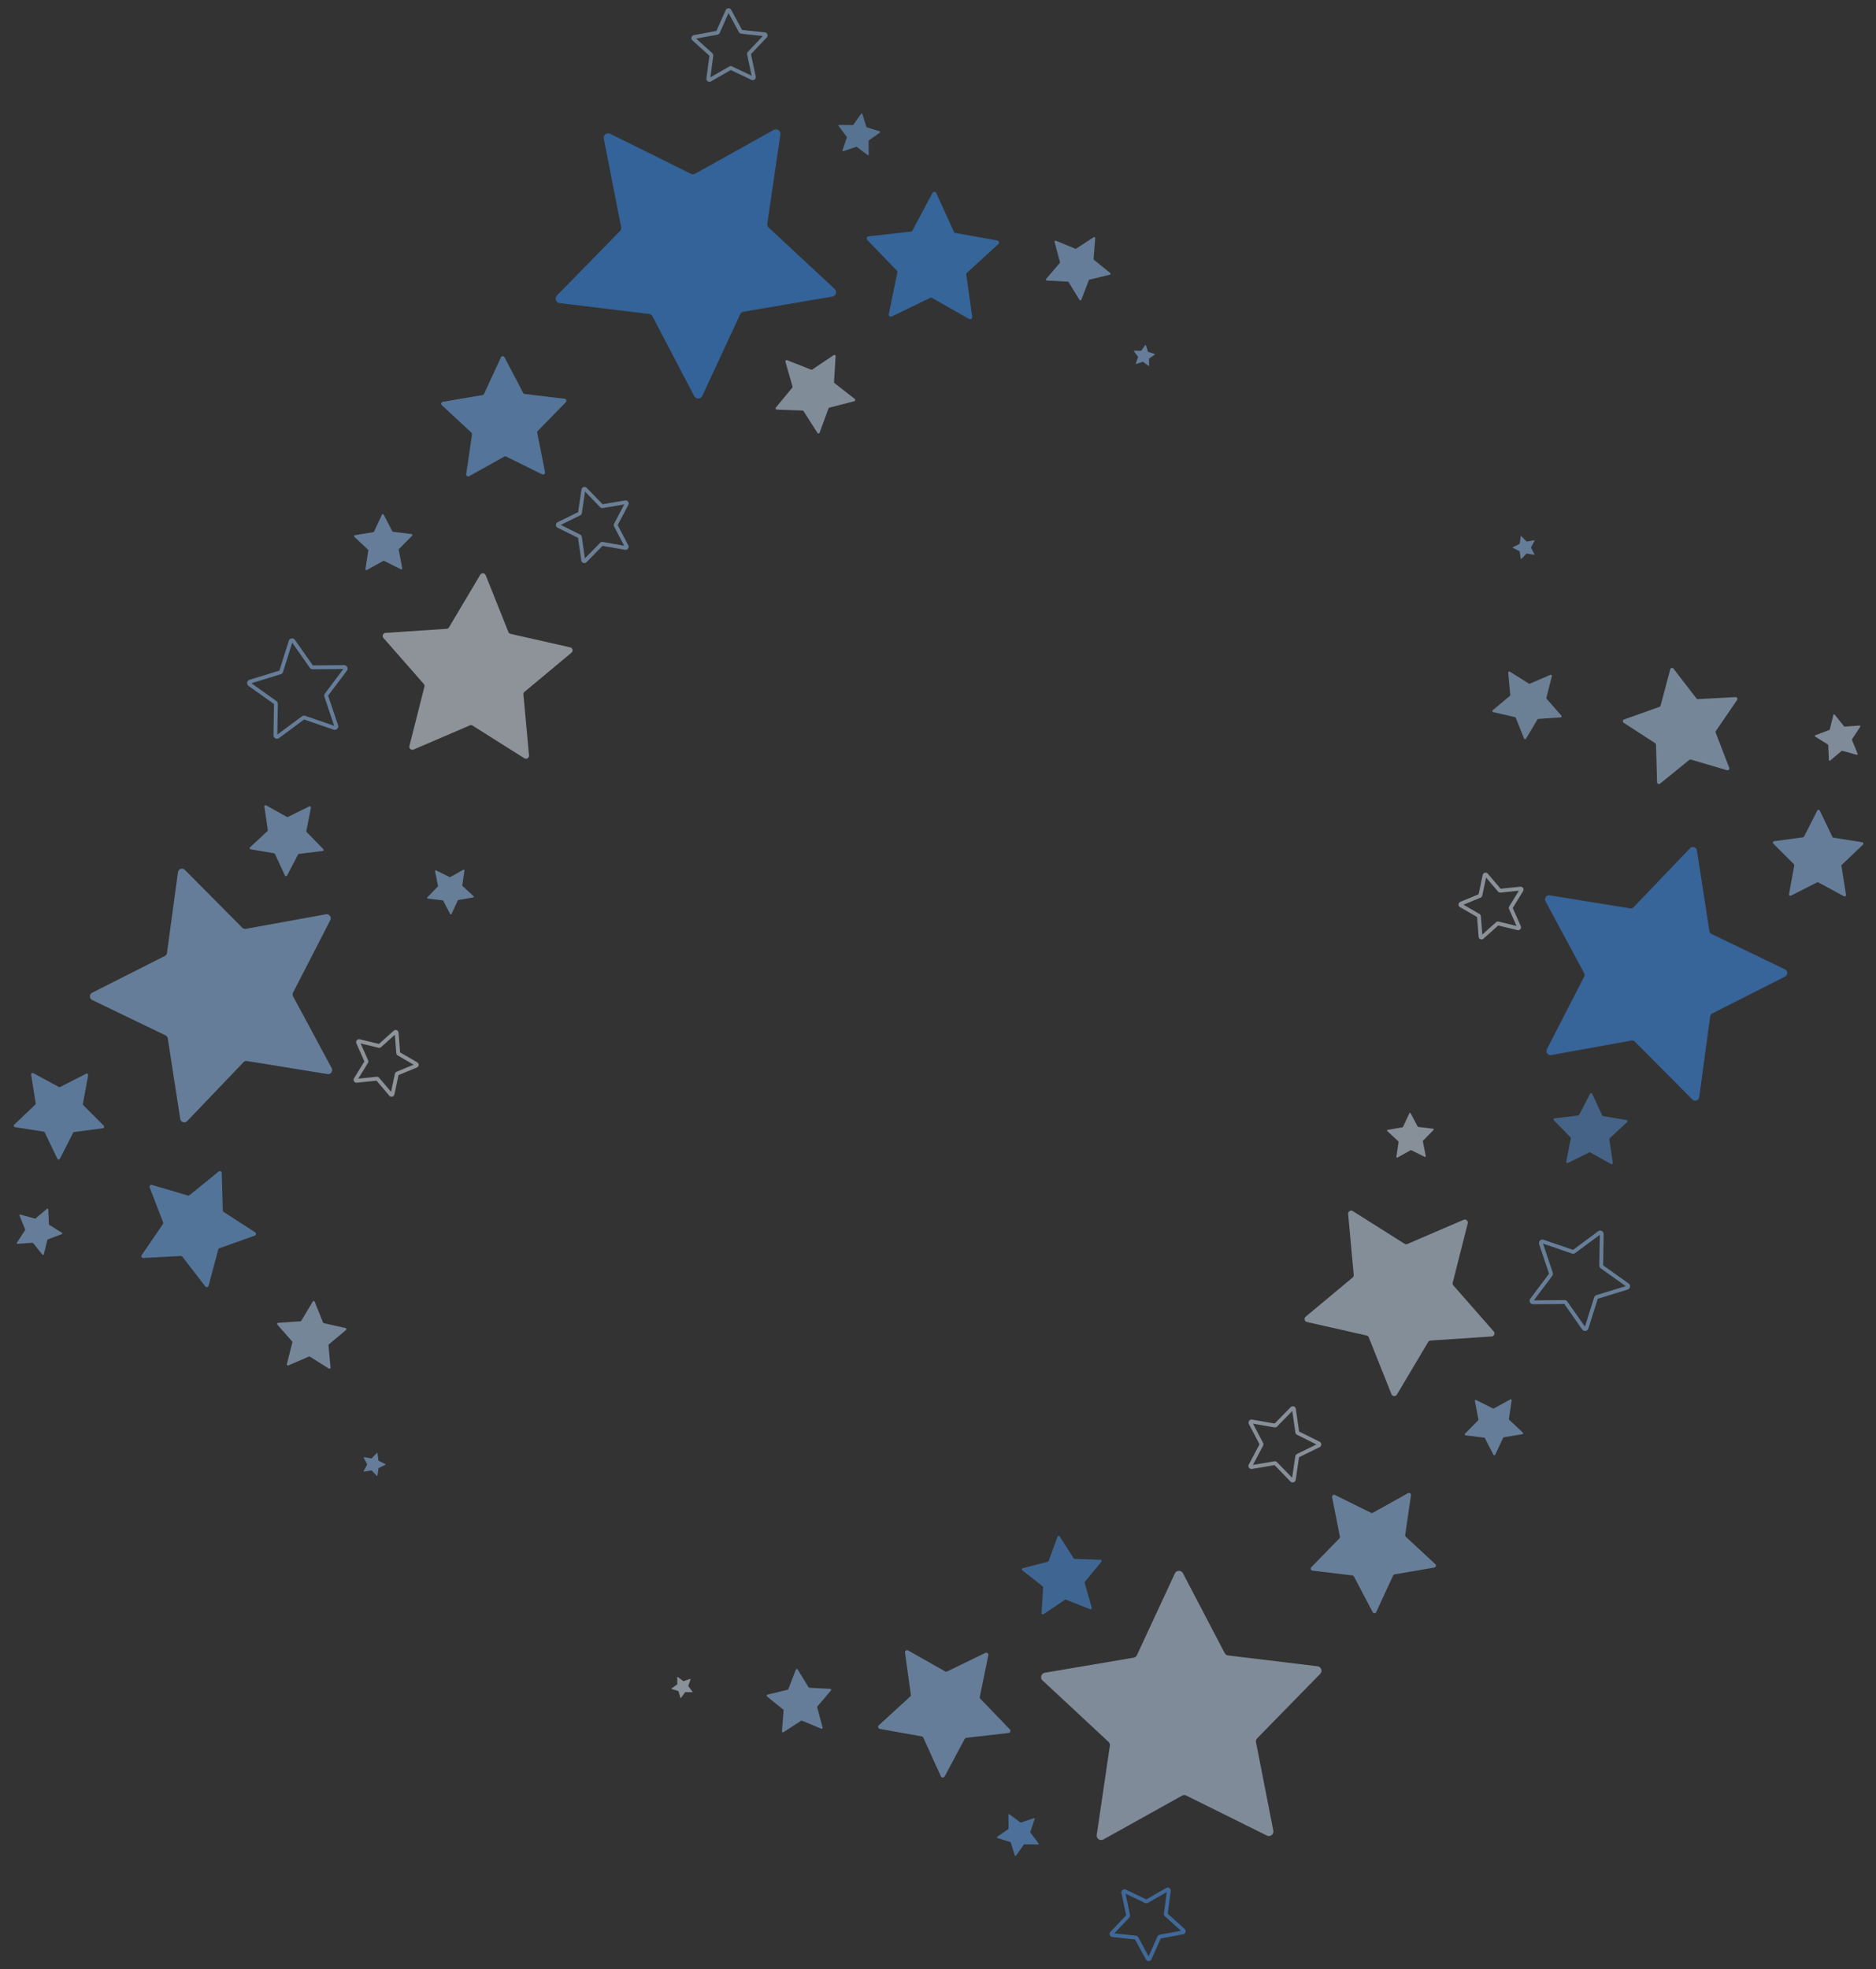 <svg xmlns="http://www.w3.org/2000/svg" width="504.507" height="529.425" viewBox="0 0 504.507 529.425">
  <rect x="0" y="0" width="504.507" height="529.425" fill="#333333" stroke="none"/>
  <g id="Group_607" data-name="Group 607" transform="matrix(0.545, -0.839, 0.839, 0.545, -55.317, 340.744)" opacity="0.5">
    <g id="Group_524" data-name="Group 524" transform="translate(304.831 340.577)">
      <g id="Group_523" data-name="Group 523">
        <path id="Path_1322" data-name="Path 1322" d="M861.974,962.162l8.833,20.017a1.093,1.093,0,0,0,.8.633l21.5,4.072a1.094,1.094,0,0,1,.525,1.89L877.32,1003.36a1.094,1.094,0,0,0-.356.954l2.771,21.7a1.094,1.094,0,0,1-1.635,1.084l-18.911-11a1.1,1.1,0,0,0-1.017-.043l-19.785,9.342a1.094,1.094,0,0,1-1.536-1.22l4.62-21.386a1.092,1.092,0,0,0-.273-.98l-15-15.93a1.094,1.094,0,0,1,.686-1.838l21.767-2.215a1.094,1.094,0,0,0,.848-.562l10.515-19.187A1.094,1.094,0,0,1,861.974,962.162Z" transform="translate(-825.9 -961.51)" fill="#3c96ff"/>
      </g>
    </g>
    <g id="Group_526" data-name="Group 526" transform="translate(62.163 340.821)">
      <g id="Group_525" data-name="Group 525" transform="translate(0)">
        <path id="Path_1323" data-name="Path 1323" d="M148.076,962.613l16.392,17.8a1.209,1.209,0,0,0,1.06.378l23.96-3.409a1.21,1.21,0,0,1,1.225,1.791l-11.868,21.091a1.209,1.209,0,0,0-.032,1.125l10.646,21.734a1.21,1.21,0,0,1-1.325,1.718l-23.727-4.77a1.21,1.21,0,0,0-1.08.317l-17.38,16.841a1.21,1.21,0,0,1-2.044-.729l-2.8-24.039a1.209,1.209,0,0,0-.636-.929l-21.388-11.325a1.21,1.21,0,0,1,.062-2.169l22-10.087a1.21,1.21,0,0,0,.687-.892L146,963.224A1.209,1.209,0,0,1,148.076,962.613Z" transform="translate(-118.441 -962.221)" fill="#cbe3ff"/>
      </g>
    </g>
    <g id="Group_528" data-name="Group 528" transform="translate(53.151 306.594)">
      <g id="Group_527" data-name="Group 527" transform="translate(0)">
        <path id="Path_1324" data-name="Path 1324" d="M115.82,862.975l.69,11.4a.571.571,0,0,0,.275.455l9.785,5.9a.571.571,0,0,1-.086,1.02l-10.632,4.181a.571.571,0,0,0-.347.4l-2.584,11.129a.571.571,0,0,1-1,.234l-7.262-8.82a.572.572,0,0,0-.49-.206l-11.383.981a.571.571,0,0,1-.531-.876l6.145-9.632a.57.57,0,0,0,.045-.529L94,868.091a.571.571,0,0,1,.669-.775l11.059,2.868a.572.572,0,0,0,.517-.121l8.632-7.485A.571.571,0,0,1,115.82,862.975Z" transform="translate(-92.168 -862.437)" fill="#98c8ff"/>
      </g>
    </g>
    <g id="Group_530" data-name="Group 530" transform="translate(167.84 350.39)">
      <g id="Group_529" data-name="Group 529">
        <path id="Path_1325" data-name="Path 1325" d="M441.951,1009.956a.825.825,0,0,1-.424-.118l-5.266-3.145-5.577,2.555a.827.827,0,0,1-1.15-.935l1.365-5.981-4.153-4.514a.826.826,0,0,1,.534-1.383l6.108-.551,3.01-5.345a.809.809,0,0,1,.765-.419.822.822,0,0,1,.715.5h0l2.411,5.64,6.014,1.211a.826.826,0,0,1,.381,1.432l-4.619,4.037.707,6.094a.828.828,0,0,1-.821.922Zm-5.678-4.318a.827.827,0,0,1,.423.117l5.006,2.99-.672-5.791a.828.828,0,0,1,.277-.718l4.39-3.836-5.715-1.151a.827.827,0,0,1-.6-.485l-2.292-5.362-2.861,5.08a.826.826,0,0,1-.645.418l-5.807.523,3.947,4.29a.825.825,0,0,1,.2.744l-1.3,5.683,5.3-2.428A.826.826,0,0,1,436.273,1005.638Zm-5.352-3.41h0Zm2.414-6.251h0Z" transform="translate(-426.526 -990.118)" fill="#dbebff"/>
      </g>
    </g>
    <g id="Group_532" data-name="Group 532" transform="translate(104.59 320.859)">
      <g id="Group_531" data-name="Group 531">
        <path id="Path_1326" data-name="Path 1326" d="M262.218,907.806l-2.87,6.287a.345.345,0,0,0,.018.321l3.553,5.928a.345.345,0,0,1-.336.521l-6.866-.786a.346.346,0,0,0-.3.116l-4.54,5.211a.346.346,0,0,1-.6-.158l-1.374-6.773a.346.346,0,0,0-.2-.249l-6.359-2.708a.345.345,0,0,1-.034-.618l6.017-3.4a.347.347,0,0,0,.174-.27l.611-6.884a.345.345,0,0,1,.578-.224l5.093,4.672a.346.346,0,0,0,.311.082l6.736-1.546A.345.345,0,0,1,262.218,907.806Z" transform="translate(-242.132 -904.027)" fill="#4c99f2"/>
      </g>
    </g>
    <g id="Group_534" data-name="Group 534" transform="translate(153.398 380.121)">
      <g id="Group_533" data-name="Group 533">
        <path id="Path_1327" data-name="Path 1327" d="M405.357,1077.271,406.62,1088a.539.539,0,0,0,.284.415l9.555,5.044a.54.54,0,0,1-.026.968l-9.815,4.516a.541.541,0,0,0-.307.4l-1.844,10.646a.54.54,0,0,1-.929.274l-7.329-7.939a.54.54,0,0,0-.474-.168l-10.7,1.536a.54.54,0,0,1-.548-.8l5.286-9.424a.539.539,0,0,0,.014-.5l-4.766-9.7a.54.54,0,0,1,.59-.768l10.6,2.115a.54.54,0,0,0,.482-.142l7.75-7.529A.54.54,0,0,1,405.357,1077.271Z" transform="translate(-384.422 -1076.794)" fill="#9ccaff"/>
      </g>
    </g>
    <g id="Group_536" data-name="Group 536" transform="translate(46.187 353.769)">
      <g id="Group_535" data-name="Group 535" transform="translate(0)">
        <path id="Path_1328" data-name="Path 1328" d="M80.395,1000.163l-.238,3.635a.182.182,0,0,0,.069.155l2.859,2.257a.182.182,0,0,1-.068.319l-3.531.9a.182.182,0,0,0-.126.113l-1.263,3.417a.182.182,0,0,1-.325.034l-1.944-3.081a.182.182,0,0,0-.147-.085l-3.64-.145a.182.182,0,0,1-.133-.3l2.329-2.8a.181.181,0,0,0,.035-.166l-.987-3.507a.182.182,0,0,1,.243-.218l3.383,1.35a.184.184,0,0,0,.169-.018l3.03-2.022A.182.182,0,0,1,80.395,1000.163Z" transform="translate(-71.866 -999.969)" fill="#65adff"/>
      </g>
    </g>
    <g id="Group_538" data-name="Group 538" transform="translate(206.57 398.318)">
      <g id="Group_537" data-name="Group 537">
        <path id="Path_1329" data-name="Path 1329" d="M540.052,1132.455l4.938,1.016a.251.251,0,0,0,.225-.065l3.636-3.491a.252.252,0,0,1,.425.154l.56,5.01a.251.251,0,0,0,.131.194l4.444,2.38a.252.252,0,0,1-.015.452l-4.592,2.08a.252.252,0,0,0-.144.185l-.889,4.962a.252.252,0,0,1-.434.125l-3.4-3.724a.253.253,0,0,0-.221-.08l-4.994.687a.252.252,0,0,1-.253-.374l2.492-4.382a.251.251,0,0,0,.008-.234l-2.2-4.537A.252.252,0,0,1,540.052,1132.455Z" transform="translate(-539.438 -1129.844)" fill="#98c8ff"/>
      </g>
    </g>
    <g id="Group_540" data-name="Group 540" transform="translate(39.983 281.799)">
      <g id="Group_539" data-name="Group 539">
        <path id="Path_1330" data-name="Path 1330" d="M60.037,790.228l4.059,3.846a.279.279,0,0,0,.25.071l5.47-1.163a.28.28,0,0,1,.31.394l-2.4,5.049a.28.28,0,0,0,.01.26l2.8,4.842a.28.28,0,0,1-.278.417l-5.545-.726a.278.278,0,0,0-.244.09l-3.742,4.156a.28.28,0,0,1-.483-.136l-1.023-5.5a.28.28,0,0,0-.161-.2l-5.109-2.274a.28.28,0,0,1-.02-.5l4.912-2.671a.279.279,0,0,0,.144-.216l.584-5.561A.279.279,0,0,1,60.037,790.228Z" transform="translate(-53.78 -790.151)" fill="#98c8ff"/>
      </g>
    </g>
    <g id="Group_542" data-name="Group 542" transform="translate(32.78 258.994)">
      <g id="Group_541" data-name="Group 541">
        <path id="Path_1331" data-name="Path 1331" d="M37.089,723.767l-.121,1.836a.093.093,0,0,0,.035.078l1.444,1.14a.092.092,0,0,1-.034.161l-1.784.453a.091.091,0,0,0-.064.057l-.638,1.726a.092.092,0,0,1-.164.017l-.982-1.557a.093.093,0,0,0-.074-.043l-1.839-.073a.092.092,0,0,1-.067-.151L33.978,726a.091.091,0,0,0,.018-.084l-.5-1.771a.092.092,0,0,1,.123-.11l1.709.682a.092.092,0,0,0,.085-.009l1.531-1.022A.092.092,0,0,1,37.089,723.767Z" transform="translate(-32.78 -723.669)" fill="#e4f0ff"/>
      </g>
    </g>
    <g id="Group_544" data-name="Group 544" transform="translate(259.429 338.974)">
      <g id="Group_543" data-name="Group 543">
        <path id="Path_1332" data-name="Path 1332" d="M698.456,956.9l2.728,2.955a.2.2,0,0,0,.176.062l3.981-.572a.2.2,0,0,1,.2.3l-1.967,3.508a.2.2,0,0,0-.005.187l1.774,3.609a.2.2,0,0,1-.22.286l-3.944-.787a.2.2,0,0,0-.18.053l-2.884,2.8a.2.2,0,0,1-.34-.121l-.47-3.994a.2.2,0,0,0-.106-.154l-3.557-1.877a.2.2,0,0,1,.01-.36l3.653-1.681a.2.2,0,0,0,.114-.148l.686-3.963A.2.2,0,0,1,698.456,956.9Z" transform="translate(-693.54 -956.837)" fill="#dbebff"/>
      </g>
    </g>
    <g id="Group_546" data-name="Group 546" transform="translate(381.904 332.143)">
      <g id="Group_545" data-name="Group 545">
        <path id="Path_1333" data-name="Path 1333" d="M1063.74,967.624l-2.882-9.654a.5.5,0,0,0-.328-.335l-9.586-3.1a.5.5,0,0,1-.131-.894l8.291-5.724a.5.5,0,0,0,.217-.415l-.015-10.075a.5.5,0,0,1,.81-.4l8.006,6.116a.5.5,0,0,0,.462.079l9.577-3.128a.5.5,0,0,1,.631.646l-3.343,9.5a.5.5,0,0,0,.068.464l5.934,8.142a.5.5,0,0,1-.419.8l-10.072-.242a.5.5,0,0,0-.42.208l-5.909,8.16A.5.5,0,0,1,1063.74,967.624Z" transform="translate(-1050.595 -936.923)" fill="#b8d9ff"/>
      </g>
    </g>
    <g id="Group_548" data-name="Group 548" transform="translate(412.475 281.945)">
      <g id="Group_547" data-name="Group 547">
        <path id="Path_1334" data-name="Path 1334" d="M1142.59,796.485l-.778-1.82a.1.1,0,0,0-.072-.058l-1.941-.391a.1.1,0,0,1-.046-.172l1.491-1.3a.1.1,0,0,0,.033-.086l-.228-1.967a.1.1,0,0,1,.149-.1l1.7,1.015a.1.1,0,0,0,.092,0l1.8-.825a.1.1,0,0,1,.137.112l-.441,1.93a.1.1,0,0,0,.024.089l1.34,1.457a.1.1,0,0,1-.064.166l-1.972.178a.1.1,0,0,0-.077.05l-.972,1.725A.1.1,0,0,1,1142.59,796.485Z" transform="translate(-1139.72 -790.578)" fill="#98c8ff"/>
      </g>
    </g>
    <g id="Group_550" data-name="Group 550" transform="translate(205.174 342.255)">
      <g id="Group_549" data-name="Group 549">
        <path id="Path_1335" data-name="Path 1335" d="M571.1,967.214l.227,16.433a.823.823,0,0,0,.365.672l13.666,9.129a.821.821,0,0,1-.192,1.461L569.61,1000.2a.822.822,0,0,0-.526.555l-4.459,15.818a.822.822,0,0,1-1.448.269l-9.843-13.161a.822.822,0,0,0-.69-.329l-16.422.647a.822.822,0,0,1-.7-1.294l9.475-13.428a.821.821,0,0,0,.1-.758L539.4,973.1a.821.821,0,0,1,1.014-1.069l15.7,4.862a.822.822,0,0,0,.751-.14l12.905-10.176A.821.821,0,0,1,571.1,967.214Z" transform="translate(-535.366 -966.402)" fill="#d6e9ff"/>
      </g>
    </g>
    <g id="Group_552" data-name="Group 552" transform="translate(41.887 390.469)">
      <g id="Group_551" data-name="Group 551" transform="translate(0)">
        <path id="Path_1336" data-name="Path 1336" d="M71.166,1127.429a.822.822,0,0,1-.6-.258l-4.223-4.45-6.059.955a.826.826,0,0,1-.855-1.21l2.927-5.39-2.781-5.468a.826.826,0,0,1,.888-1.187l6.031,1.118,4.34-4.335a.826.826,0,0,1,1.4.477h0l.8,6.081,5.464,2.788a.826.826,0,0,1-.02,1.482l-5.537,2.641-.963,6.058a.823.823,0,0,1-.571.66A.848.848,0,0,1,71.166,1127.429Zm-4.745-5.751a.827.827,0,0,1,.6.258l4.013,4.229.916-5.758a.828.828,0,0,1,.461-.616l5.262-2.51-5.193-2.65a.828.828,0,0,1-.444-.628l-.76-5.78-4.125,4.119a.826.826,0,0,1-.735.228l-5.732-1.062,2.643,5.2a.826.826,0,0,1-.01.769l-2.782,5.124,5.759-.908A.779.779,0,0,1,66.421,1121.678Z" transform="translate(-59.331 -1106.962)" fill="#4b9fff"/>
      </g>
    </g>
    <g id="Group_554" data-name="Group 554" transform="translate(246.178 389.543)">
      <g id="Group_553" data-name="Group 553">
        <path id="Path_1337" data-name="Path 1337" d="M672.784,1131.415a.931.931,0,0,1-.6-.219l-6.426-5.378-8.073,2.245a.936.936,0,0,1-1.119-1.251l3.128-7.773-4.63-6.984a.936.936,0,0,1,.845-1.45l8.359.573,5.211-6.562a.936.936,0,0,1,1.641.354l2.038,8.128,7.851,2.929a.936.936,0,0,1,.17,1.67l-7.1,4.449-.359,8.372a.94.94,0,0,1-.937.9Zm-7-6.636a.938.938,0,0,1,.6.218l6.319,5.289.354-8.232a.935.935,0,0,1,.438-.753l6.982-4.376-7.72-2.88a.934.934,0,0,1-.581-.649l-2-7.992-5.124,6.452a.93.93,0,0,1-.8.352l-8.221-.564,4.552,6.868a.935.935,0,0,1,.088.867l-3.076,7.643,7.938-2.208A.934.934,0,0,1,665.781,1124.779Z" transform="translate(-654.909 -1104.262)" fill="#9ccaff"/>
      </g>
    </g>
    <g id="Group_556" data-name="Group 556" transform="translate(283.105 374.859)">
      <g id="Group_555" data-name="Group 555">
        <path id="Path_1338" data-name="Path 1338" d="M770.826,1061.568l4.091,4.894a.319.319,0,0,0,.275.113l6.351-.6a.319.319,0,0,1,.3.487l-3.39,5.4a.319.319,0,0,0-.023.3l2.529,5.855a.319.319,0,0,1-.37.436L774.4,1076.9a.318.318,0,0,0-.289.07l-4.787,4.215a.319.319,0,0,1-.529-.218l-.433-6.364a.32.32,0,0,0-.156-.252l-5.488-3.251a.319.319,0,0,1,.044-.57l5.918-2.378a.319.319,0,0,0,.192-.226l1.4-6.224A.319.319,0,0,1,770.826,1061.568Z" transform="translate(-762.564 -1061.454)" fill="#5694db"/>
      </g>
    </g>
    <g id="Group_558" data-name="Group 558" transform="translate(376.003 383.759)">
      <g id="Group_557" data-name="Group 557">
        <path id="Path_1339" data-name="Path 1339" d="M1043.363,1087.536l5.078,5.927a.391.391,0,0,0,.338.134l7.761-.823a.39.39,0,0,1,.374.592l-4.067,6.661a.389.389,0,0,0-.023.362l3.181,7.127a.39.39,0,0,1-.447.539l-7.592-1.81a.39.39,0,0,0-.352.09l-5.8,5.228a.39.39,0,0,1-.65-.259l-.625-7.78a.391.391,0,0,0-.194-.307l-6.763-3.9a.39.39,0,0,1,.045-.7l7.206-3a.391.391,0,0,0,.232-.28l1.616-7.636A.39.39,0,0,1,1043.363,1087.536Z" transform="translate(-1033.391 -1087.4)" fill="#98c8ff"/>
      </g>
    </g>
    <g id="Group_560" data-name="Group 560" transform="translate(372.43 299.218)">
      <g id="Group_559" data-name="Group 559">
        <path id="Path_1340" data-name="Path 1340" d="M1036.018,841.23l.083,6a.3.3,0,0,0,.133.245l4.988,3.332a.3.3,0,0,1-.07.533l-5.679,1.932a.3.3,0,0,0-.192.2l-1.627,5.774a.3.3,0,0,1-.529.1l-3.593-4.8a.3.3,0,0,0-.252-.12l-5.994.236a.3.3,0,0,1-.257-.473l3.458-4.9a.3.3,0,0,0,.036-.277l-2.077-5.628a.3.3,0,0,1,.37-.39l5.73,1.775a.3.3,0,0,0,.274-.051l4.71-3.714A.3.3,0,0,1,1036.018,841.23Z" transform="translate(-1022.974 -840.934)" fill="#a4cbf8"/>
      </g>
    </g>
    <g id="Group_562" data-name="Group 562" transform="translate(320.859 321.887)">
      <g id="Group_561" data-name="Group 561">
        <path id="Path_1341" data-name="Path 1341" d="M880.853,924.689a.832.832,0,0,1-.1-.006.781.781,0,0,1-.648-.519l-1.77-5.01-5.131-1.383a.786.786,0,0,1-.274-1.383l4.219-3.231-.27-5.306a.786.786,0,0,1,1.231-.688h0l4.377,3.013,4.963-1.9a.787.787,0,0,1,1.035.958l-1.514,5.094,3.337,4.134a.787.787,0,0,1-.592,1.28l-5.311.134-2.9,4.452A.78.78,0,0,1,880.853,924.689Zm-6.9-7.783,4.779,1.288a.785.785,0,0,1,.536.5l1.648,4.667,2.7-4.147a.784.784,0,0,1,.638-.357l4.948-.125-3.109-3.851a.786.786,0,0,1-.142-.72l1.41-4.743-4.624,1.767a.787.787,0,0,1-.727-.087l-4.076-2.807.252,4.943a.787.787,0,0,1-.307.664Zm10.529,2.866h0Zm-6.018-.584h0Zm8.477-4.735h0Zm-9.779-1.169h0Zm5.435-3.036h0Z" transform="translate(-872.628 -907.023)" fill="#e4f0ff"/>
      </g>
    </g>
    <g id="Group_564" data-name="Group 564" transform="translate(412.186 377.622)">
      <g id="Group_563" data-name="Group 563">
        <path id="Path_1342" data-name="Path 1342" d="M1150.038,1070.9l-1.267,3.817a.2.2,0,0,0,.031.185l2.426,3.208a.2.2,0,0,1-.162.322l-4.022-.025a.2.2,0,0,0-.166.086l-2.3,3.3a.2.2,0,0,1-.356-.054L1143,1077.9a.2.2,0,0,0-.133-.131l-3.848-1.169a.2.2,0,0,1-.059-.356l3.269-2.343a.2.2,0,0,0,.084-.167l-.077-4.021a.2.2,0,0,1,.32-.166l3.239,2.385a.2.2,0,0,0,.185.028l3.8-1.316A.2.2,0,0,1,1150.038,1070.9Z" transform="translate(-1138.878 -1069.51)" fill="#cbe3ff"/>
      </g>
    </g>
    <g id="Group_566" data-name="Group 566" transform="translate(89.637 26.765)">
      <g id="Group_565" data-name="Group 565">
        <path id="Path_1343" data-name="Path 1343" d="M230.555,111.73l-8.833-20.017a1.1,1.1,0,0,0-.8-.633l-21.5-4.072a1.094,1.094,0,0,1-.525-1.89L215.21,70.533a1.094,1.094,0,0,0,.356-.954l-2.771-21.7a1.094,1.094,0,0,1,1.635-1.084l18.912,11a1.094,1.094,0,0,0,1.017.044L254.144,48.5a1.094,1.094,0,0,1,1.536,1.22L251.06,71.1a1.094,1.094,0,0,0,.273.981l15,15.93a1.094,1.094,0,0,1-.686,1.838l-21.767,2.215a1.094,1.094,0,0,0-.848.563l-10.515,19.187A1.094,1.094,0,0,1,230.555,111.73Z" transform="translate(-198.537 -46.641)" fill="#98c8ff"/>
      </g>
    </g>
    <g id="Group_568" data-name="Group 568" transform="translate(327.967 16.905)">
      <g id="Group_567" data-name="Group 567">
        <path id="Path_1344" data-name="Path 1344" d="M936.145,92.862,919.753,75.057a1.21,1.21,0,0,0-1.06-.378l-23.96,3.409a1.21,1.21,0,0,1-1.225-1.791l11.868-21.092a1.211,1.211,0,0,0,.032-1.125L894.762,32.346a1.21,1.21,0,0,1,1.325-1.718l23.727,4.77a1.21,1.21,0,0,0,1.08-.317l17.38-16.842a1.21,1.21,0,0,1,2.044.729l2.8,24.039a1.21,1.21,0,0,0,.635.93l21.388,11.325a1.21,1.21,0,0,1-.062,2.169l-22,10.087a1.211,1.211,0,0,0-.688.892l-4.162,23.841A1.21,1.21,0,0,1,936.145,92.862Z" transform="translate(-893.35 -17.897)" fill="#3393ff"/>
      </g>
    </g>
    <g id="Group_570" data-name="Group 570" transform="translate(374.73 91.022)">
      <g id="Group_569" data-name="Group 569">
        <path id="Path_1345" data-name="Path 1345" d="M1040.709,268.9l-.69-11.4a.571.571,0,0,0-.276-.455l-9.785-5.9a.571.571,0,0,1,.086-1.021l10.633-4.18a.57.57,0,0,0,.347-.4l2.584-11.129a.571.571,0,0,1,1-.234l7.261,8.82a.572.572,0,0,0,.49.206l11.383-.981a.571.571,0,0,1,.53.876l-6.145,9.631a.57.57,0,0,0-.044.53l4.451,10.522a.571.571,0,0,1-.669.775l-11.059-2.868a.572.572,0,0,0-.518.121l-8.632,7.485A.571.571,0,0,1,1040.709,268.9Z" transform="translate(-1029.681 -233.973)" fill="#3897ff"/>
      </g>
    </g>
    <g id="Group_572" data-name="Group 572" transform="translate(274.279 62.855)">
      <g id="Group_571" data-name="Group 571" transform="translate(0 0)">
        <path id="Path_1346" data-name="Path 1346" d="M746.682,171.694h-.046a.821.821,0,0,1-.715-.5l-2.412-5.641-6.013-1.21a.826.826,0,0,1-.381-1.433l4.619-4.036-.707-6.093a.827.827,0,0,1,1.244-.805l5.267,3.146,5.576-2.555a.826.826,0,0,1,1.15.935l-1.364,5.98,4.153,4.514a.826.826,0,0,1-.534,1.383l-6.109.551-3.01,5.345A.821.821,0,0,1,746.682,171.694Zm.185-.907h0Zm-8.765-7.373,5.715,1.15a.827.827,0,0,1,.6.486l2.292,5.36,2.861-5.08a.824.824,0,0,1,.647-.417l5.806-.523-3.947-4.29a.825.825,0,0,1-.2-.743l1.3-5.684-5.3,2.428a.827.827,0,0,1-.769-.043l-5-2.989.672,5.791a.828.828,0,0,1-.276.717Zm14.726-4.013h0Zm-5.2-4.227h0Z" transform="translate(-736.832 -151.857)" fill="#a4cbf8"/>
      </g>
    </g>
    <g id="Group_574" data-name="Group 574" transform="translate(337.133 90.727)">
      <g id="Group_573" data-name="Group 573">
        <path id="Path_1347" data-name="Path 1347" d="M920.822,250.83l2.87-6.287a.346.346,0,0,0-.018-.321l-3.553-5.928a.346.346,0,0,1,.336-.521l6.866.787a.345.345,0,0,0,.3-.116l4.541-5.21a.346.346,0,0,1,.6.158l1.374,6.773a.345.345,0,0,0,.2.249l6.359,2.708a.346.346,0,0,1,.034.619l-6.017,3.4a.347.347,0,0,0-.174.27l-.61,6.884a.346.346,0,0,1-.578.224l-5.093-4.672a.346.346,0,0,0-.311-.082l-6.736,1.547A.346.346,0,0,1,920.822,250.83Z" transform="translate(-920.072 -233.114)" fill="#d0e6ff"/>
      </g>
    </g>
    <g id="Group_576" data-name="Group 576" transform="translate(276.837 19.317)">
      <g id="Group_575" data-name="Group 575" transform="translate(0 0)">
        <path id="Path_1348" data-name="Path 1348" d="M755.679,58.1l-1.262-10.731a.54.54,0,0,0-.284-.414l-9.555-5.044a.54.54,0,0,1,.026-.968l9.816-4.517a.54.54,0,0,0,.307-.4l1.844-10.646a.54.54,0,0,1,.929-.274l7.329,7.94a.54.54,0,0,0,.473.168L776,31.674a.54.54,0,0,1,.548.8L771.257,41.9a.54.54,0,0,0-.013.5l4.766,9.7a.54.54,0,0,1-.59.768l-10.6-2.115a.539.539,0,0,0-.482.142l-7.75,7.529A.54.54,0,0,1,755.679,58.1Z" transform="translate(-744.289 -24.929)" fill="#76b6ff"/>
      </g>
    </g>
    <g id="Group_578" data-name="Group 578" transform="translate(405.085 68.207)">
      <g id="Group_577" data-name="Group 577">
        <path id="Path_1349" data-name="Path 1349" d="M1120.935,178.373l.238-3.635a.183.183,0,0,0-.069-.155l-2.859-2.257a.182.182,0,0,1,.068-.319l3.53-.9a.183.183,0,0,0,.126-.113l1.263-3.417a.182.182,0,0,1,.325-.034l1.944,3.081a.182.182,0,0,0,.146.085l3.64.145a.182.182,0,0,1,.133.3l-2.33,2.8a.183.183,0,0,0-.035.166l.986,3.507a.182.182,0,0,1-.242.218l-3.384-1.35a.182.182,0,0,0-.169.017l-3.03,2.022A.182.182,0,0,1,1120.935,178.373Z" transform="translate(-1118.176 -167.461)" fill="#7cb3f2"/>
      </g>
    </g>
    <g id="Group_580" data-name="Group 580" transform="translate(240.883 19.07)">
      <g id="Group_579" data-name="Group 579">
        <path id="Path_1350" data-name="Path 1350" d="M653.963,37.292l-4.938-1.016a.252.252,0,0,0-.225.065l-3.636,3.492a.252.252,0,0,1-.425-.154l-.56-5.01a.252.252,0,0,0-.131-.194L639.6,32.1a.252.252,0,0,1,.015-.452l4.592-2.08a.253.253,0,0,0,.144-.185l.889-4.962a.252.252,0,0,1,.434-.125l3.4,3.724a.251.251,0,0,0,.22.08l4.994-.687a.252.252,0,0,1,.254.374l-2.492,4.382a.252.252,0,0,0-.008.234l2.2,4.537A.252.252,0,0,1,653.963,37.292Z" transform="translate(-639.47 -24.209)" fill="#98c8ff"/>
      </g>
    </g>
    <g id="Group_582" data-name="Group 582" transform="translate(405.789 133.879)">
      <g id="Group_581" data-name="Group 581">
        <path id="Path_1351" data-name="Path 1351" d="M1130.759,376.243,1126.7,372.4a.279.279,0,0,0-.25-.07l-5.47,1.163a.279.279,0,0,1-.311-.393l2.4-5.049a.28.28,0,0,0-.01-.26l-2.8-4.843a.279.279,0,0,1,.278-.417l5.545.726a.281.281,0,0,0,.244-.09l3.741-4.156a.279.279,0,0,1,.482.136l1.023,5.5a.279.279,0,0,0,.161.2l5.109,2.274a.279.279,0,0,1,.02.5l-4.912,2.672a.279.279,0,0,0-.144.216l-.584,5.562A.28.28,0,0,1,1130.759,376.243Z" transform="translate(-1120.229 -358.915)" fill="#98c8ff"/>
      </g>
    </g>
    <g id="Group_584" data-name="Group 584" transform="translate(400.066 167.791)">
      <g id="Group_583" data-name="Group 583">
        <path id="Path_1352" data-name="Path 1352" d="M1104.938,463.294l.12-1.836a.092.092,0,0,0-.035-.079l-1.445-1.14a.092.092,0,0,1,.035-.162l1.784-.453a.093.093,0,0,0,.064-.057l.638-1.726a.092.092,0,0,1,.164-.017l.982,1.557a.092.092,0,0,0,.074.043l1.839.073a.092.092,0,0,1,.067.151l-1.177,1.415a.092.092,0,0,0-.018.084l.5,1.772a.092.092,0,0,1-.123.11l-1.709-.682a.093.093,0,0,0-.085.009l-1.531,1.021A.092.092,0,0,1,1104.938,463.294Z" transform="translate(-1103.544 -457.781)" fill="#98c8ff"/>
      </g>
    </g>
    <g id="Group_586" data-name="Group 586" transform="translate(175.663 86.388)">
      <g id="Group_585" data-name="Group 585">
        <path id="Path_1353" data-name="Path 1353" d="M456.448,232.921l-2.728-2.955a.2.2,0,0,0-.176-.063l-3.981.572a.2.2,0,0,1-.2-.3l1.968-3.508a.2.2,0,0,0,.005-.187l-1.774-3.61a.2.2,0,0,1,.22-.286l3.944.787a.2.2,0,0,0,.179-.053l2.884-2.8a.2.2,0,0,1,.34.121l.47,3.994a.2.2,0,0,0,.106.154l3.557,1.877a.2.2,0,0,1-.01.361l-3.653,1.681a.2.2,0,0,0-.114.148l-.686,3.963A.2.2,0,0,1,456.448,232.921Z" transform="translate(-449.333 -220.462)" fill="#9ccaff"/>
      </g>
    </g>
    <g id="Group_588" data-name="Group 588" transform="translate(53.161 68.164)">
      <g id="Group_587" data-name="Group 587">
        <path id="Path_1354" data-name="Path 1354" d="M110.007,167.693l2.882,9.654a.5.5,0,0,0,.328.335l9.587,3.1a.5.5,0,0,1,.131.894l-8.291,5.724a.5.5,0,0,0-.217.415l.015,10.075a.5.5,0,0,1-.81.4l-8.006-6.116a.5.5,0,0,0-.462-.079l-9.577,3.128a.5.5,0,0,1-.631-.646l3.343-9.5a.5.5,0,0,0-.068-.464L92.3,176.467a.5.5,0,0,1,.419-.8l10.072.242a.5.5,0,0,0,.42-.208l5.909-8.16A.5.5,0,0,1,110.007,167.693Z" transform="translate(-92.198 -167.333)" fill="#74b5ff"/>
      </g>
    </g>
    <g id="Group_590" data-name="Group 590" transform="translate(37.409 156.147)">
      <g id="Group_589" data-name="Group 589">
        <path id="Path_1355" data-name="Path 1355" d="M49.564,423.894l.778,1.82a.1.1,0,0,0,.071.058l1.941.391a.1.1,0,0,1,.046.171l-1.491,1.3a.1.1,0,0,0-.033.086l.228,1.967a.1.1,0,0,1-.149.1l-1.7-1.015a.1.1,0,0,0-.092-.005l-1.8.825a.1.1,0,0,1-.138-.112l.44-1.93a.1.1,0,0,0-.023-.089L46.3,426a.1.1,0,0,1,.064-.166l1.972-.178a.1.1,0,0,0,.077-.05l.971-1.725A.1.1,0,0,1,49.564,423.894Z" transform="translate(-46.276 -423.834)" fill="#98c8ff"/>
      </g>
    </g>
    <g id="Group_592" data-name="Group 592" transform="translate(207.027 40.056)">
      <g id="Group_591" data-name="Group 591" transform="translate(0 0)">
        <path id="Path_1356" data-name="Path 1356" d="M555.392,135.349l-.227-16.433a.822.822,0,0,0-.365-.672l-13.666-9.129a.821.821,0,0,1,.191-1.461l15.558-5.294a.822.822,0,0,0,.526-.555l4.459-15.818a.822.822,0,0,1,1.449-.269L573.16,98.88a.822.822,0,0,0,.69.329l16.422-.647a.822.822,0,0,1,.7,1.295L581.5,113.284a.822.822,0,0,0-.1.758l5.69,15.418a.821.821,0,0,1-1.014,1.069l-15.7-4.862a.821.821,0,0,0-.752.14l-12.905,10.176A.821.821,0,0,1,555.392,135.349Z" transform="translate(-540.768 -85.389)" fill="#eaf3ff"/>
      </g>
    </g>
    <g id="Group_594" data-name="Group 594" transform="translate(401.048 22.147)">
      <g id="Group_593" data-name="Group 593" transform="translate(0 0)">
        <path id="Path_1357" data-name="Path 1357" d="M1113.944,53.646a.83.83,0,0,1-.822-.72l-.8-6.081-5.464-2.788a.826.826,0,0,1,.02-1.482l5.536-2.641.964-6.058a.826.826,0,0,1,1.416-.439l4.223,4.45,6.059-.955a.826.826,0,0,1,.855,1.211L1123,43.532,1125.785,49a.826.826,0,0,1-.888,1.187l-6.031-1.118-4.34,4.335A.82.82,0,0,1,1113.944,53.646Zm.2-.854h0Zm-6.452-9.465,5.193,2.65a.828.828,0,0,1,.444.628l.761,5.78,4.125-4.12a.83.83,0,0,1,.735-.227l5.732,1.062-2.643-5.2a.826.826,0,0,1,.01-.769l2.782-5.123-5.759.908a.824.824,0,0,1-.729-.248l-4.012-4.229-.916,5.758a.828.828,0,0,1-.461.616Z" transform="translate(-1106.408 -33.179)" fill="#a7cbf4"/>
      </g>
    </g>
    <g id="Group_596" data-name="Group 596" transform="translate(189.671 16.387)">
      <g id="Group_595" data-name="Group 595">
        <path id="Path_1358" data-name="Path 1358" d="M501.58,43.54a.942.942,0,0,1-.911-.709L498.632,34.7l-7.851-2.929a.936.936,0,0,1-.17-1.669l7.1-4.45.359-8.371a.936.936,0,0,1,1.536-.678l6.426,5.378,8.073-2.245a.936.936,0,0,1,1.119,1.251L512.1,28.763l4.63,6.984a.936.936,0,0,1-.844,1.451l-8.36-.573-5.211,6.561A.93.93,0,0,1,501.58,43.54ZM491.317,30.877l7.72,2.88a.936.936,0,0,1,.58.649l2,7.993,5.124-6.452a.932.932,0,0,1,.8-.351l8.22.563-4.552-6.867a.936.936,0,0,1-.089-.866l3.077-7.644-7.938,2.208a.936.936,0,0,1-.851-.184l-6.319-5.288-.353,8.232a.936.936,0,0,1-.438.752Z" transform="translate(-490.172 -16.387)" fill="#98c8ff"/>
      </g>
    </g>
    <g id="Group_598" data-name="Group 598" transform="translate(160.128 38.411)">
      <g id="Group_597" data-name="Group 597" transform="translate(0 0)">
        <path id="Path_1359" data-name="Path 1359" d="M415.107,100.293,411.016,95.4a.32.32,0,0,0-.274-.113l-6.351.6a.319.319,0,0,1-.3-.487l3.39-5.4a.319.319,0,0,0,.023-.3l-2.529-5.856a.319.319,0,0,1,.37-.436l6.186,1.555a.32.32,0,0,0,.288-.07l4.787-4.215a.319.319,0,0,1,.529.217l.433,6.364a.319.319,0,0,0,.156.253l5.488,3.251a.319.319,0,0,1-.044.57l-5.918,2.378a.319.319,0,0,0-.192.226l-1.4,6.224A.319.319,0,0,1,415.107,100.293Z" transform="translate(-404.042 -80.596)" fill="#98c8ff"/>
      </g>
    </g>
    <g id="Group_600" data-name="Group 600" transform="translate(62.977 25.061)">
      <g id="Group_599" data-name="Group 599">
        <path id="Path_1360" data-name="Path 1360" d="M134.424,65.8l-5.078-5.927a.39.39,0,0,0-.337-.134l-7.761.823a.39.39,0,0,1-.374-.591l4.067-6.661a.391.391,0,0,0,.023-.363l-3.181-7.127a.39.39,0,0,1,.447-.539l7.592,1.81a.389.389,0,0,0,.352-.09l5.8-5.228a.39.39,0,0,1,.65.258l.625,7.78a.39.39,0,0,0,.194.307l6.763,3.9a.39.39,0,0,1-.045.7l-7.206,3a.39.39,0,0,0-.232.28L135.1,65.627A.39.39,0,0,1,134.424,65.8Z" transform="translate(-120.815 -41.674)" fill="#86beff"/>
      </g>
    </g>
    <g id="Group_602" data-name="Group 602" transform="translate(50.157 117.048)">
      <g id="Group_601" data-name="Group 601" transform="translate(0)">
        <path id="Path_1361" data-name="Path 1361" d="M88.777,328.084l-.083-6a.3.3,0,0,0-.133-.245l-4.988-3.332a.3.3,0,0,1,.07-.533l5.679-1.932a.3.3,0,0,0,.192-.2l1.628-5.773a.3.3,0,0,1,.529-.1l3.593,4.8a.3.3,0,0,0,.252.12l5.994-.236a.3.3,0,0,1,.257.472l-3.458,4.9a.3.3,0,0,0-.036.276l2.077,5.627a.3.3,0,0,1-.37.39l-5.73-1.774a.3.3,0,0,0-.274.051l-4.71,3.714A.3.3,0,0,1,88.777,328.084Z" transform="translate(-83.439 -309.849)" fill="#b9daff"/>
      </g>
    </g>
    <g id="Group_604" data-name="Group 604" transform="translate(123.839 93.529)">
      <g id="Group_603" data-name="Group 603" transform="translate(0)">
        <path id="Path_1362" data-name="Path 1362" d="M311.068,258.948a.787.787,0,0,1-.445-.139h0l-4.376-3.013-4.963,1.9a.787.787,0,0,1-1.035-.959l1.513-5.093-3.337-4.134a.787.787,0,0,1,.592-1.281l5.312-.134,2.9-4.452a.787.787,0,0,1,1.4.168l1.769,5.01,5.13,1.383a.786.786,0,0,1,.274,1.383l-4.218,3.231.27,5.307a.789.789,0,0,1-.786.827Zm-.242-.775h0Zm.379-.213h0Zm-4.926-3.224a.788.788,0,0,1,.447.139l4.076,2.807-.251-4.943a.786.786,0,0,1,.308-.665l3.929-3.009-4.779-1.288a.786.786,0,0,1-.536-.5l-1.648-4.667-2.7,4.147a.786.786,0,0,1-.641.357l-4.946.125,3.109,3.851a.791.791,0,0,1,.142.718l-1.41,4.745L306,254.788A.794.794,0,0,1,306.279,254.737Zm-.138.986h0Zm5.342-2.832h0Zm.094-.205h0Zm-1.3-5.9h0Zm-5.819-.7h0Z" transform="translate(-298.249 -241.282)" fill="#eaf3ff"/>
      </g>
    </g>
    <g id="Group_606" data-name="Group 606" transform="translate(37.983 43.094)">
      <g id="Group_605" data-name="Group 605" transform="translate(0 0)">
        <path id="Path_1363" data-name="Path 1363" d="M49.18,105.224l1.267-3.817a.2.2,0,0,0-.031-.185l-2.426-3.208a.2.2,0,0,1,.162-.322l4.021.026a.2.2,0,0,0,.166-.086l2.3-3.3a.2.2,0,0,1,.356.054l1.218,3.833a.2.2,0,0,0,.133.131L60.2,99.521a.2.2,0,0,1,.059.356l-3.269,2.343a.2.2,0,0,0-.084.167l.077,4.021a.2.2,0,0,1-.32.166l-3.239-2.385a.2.2,0,0,0-.185-.028l-3.8,1.316A.2.2,0,0,1,49.18,105.224Z" transform="translate(-47.95 -94.247)" fill="#98c8ff"/>
      </g>
    </g>
  </g>
</svg>
